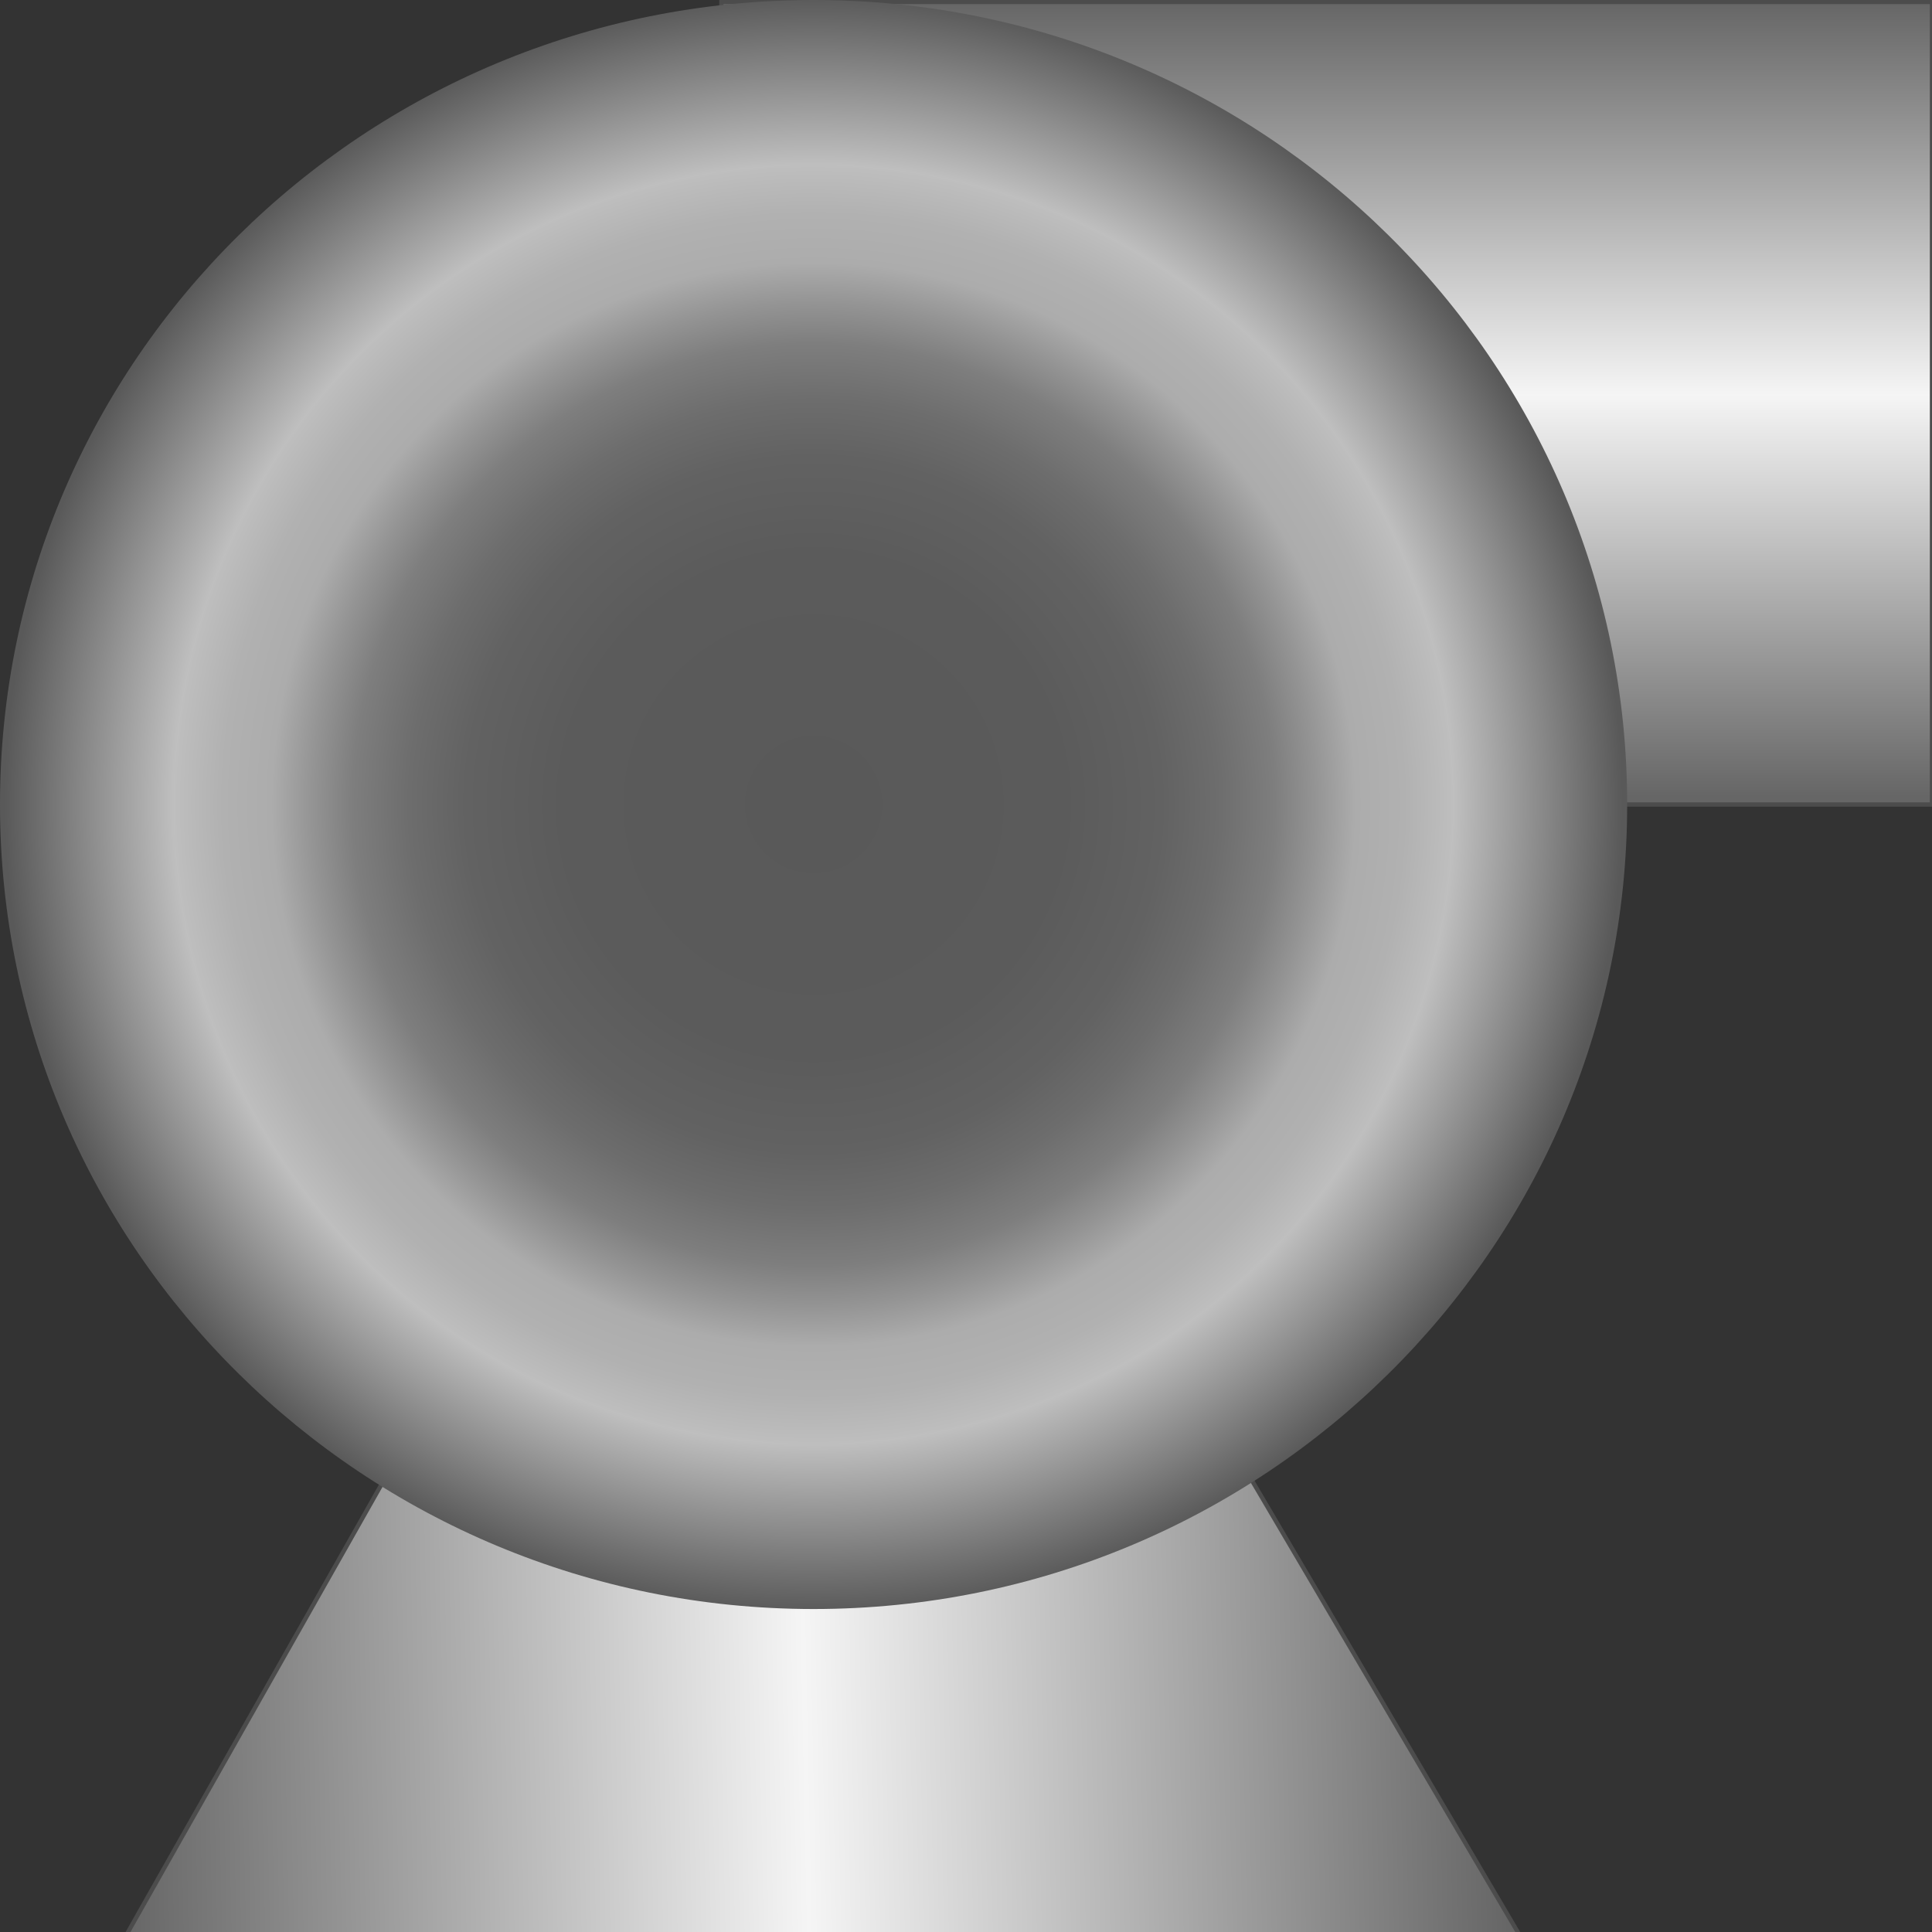 <!DOCTYPE svg PUBLIC "-//W3C//DTD SVG 1.1//EN" "http://www.w3.org/Graphics/SVG/1.1/DTD/svg11.dtd"><svg version="1.1" xmlns="http://www.w3.org/2000/svg" xmlns:xlink="http://www.w3.org/1999/xlink" width="64px" height="64px" viewBox="0 0 112.5 112.5" enable-background="new 0 0 112.5 112.5" xml:space="preserve">
<rect x="0" y="0" width="112.5" height="112.5" fill="#333333" stroke="none"/>
<g id="Group_Support">
	
		<linearGradient id="SVGID_1_" gradientUnits="userSpaceOnUse" x1="4.112" y1="257.096" x2="85.559" y2="257.096" gradientTransform="matrix(-1 0.021 -0.021 -1 97.831 352.059)">
		<stop offset="0.01" style="stop-color:#666666" />
		<stop offset="0.51" style="stop-color:#F5F5F5" />
		<stop offset="1" style="stop-color:#666666" />
	</linearGradient>
	<polyline fill="url(#SVGID_1_)" stroke="#4C4C4C" stroke-width="0.25" points="7.112,113.106 26.602,78.688 68.27,78.338    88.573,112.833  " />
</g>
<g id="Group_Port">
	<linearGradient id="SVGID_2_" gradientUnits="userSpaceOnUse" x1="77.252" y1="46.846" x2="77.252" y2="0.113">
		<stop offset="0.01" style="stop-color:#666666" />
		<stop offset="0.51" style="stop-color:#F5F5F5" />
		<stop offset="1" style="stop-color:#666666" />
	</linearGradient>
	<rect x="42.005" y="0.113" fill="url(#SVGID_2_)" stroke="#4C4C4C" stroke-width="0.25" width="70.495" height="46.733" />
</g>
<g id="Group_Fan">
	<radialGradient id="SVGID_3_" cx="47.375" cy="46.847" r="47.112" gradientUnits="userSpaceOnUse">
		<stop offset="0.01" style="stop-color:#595959" />
		<stop offset="0.31" style="stop-color:#5B5B5B" />
		<stop offset="0.43" style="stop-color:#626262" />
		<stop offset="0.5" style="stop-color:#6D6D6D" />
		<stop offset="0.57" style="stop-color:#7E7E7E" />
		<stop offset="0.62" style="stop-color:#949494" />
		<stop offset="0.67" style="stop-color:#ACACAC" />
		<stop offset="0.73" style="stop-color:#B1B1B1" />
		<stop offset="0.79" style="stop-color:#BEBEBE" />
		<stop offset="0.79" style="stop-color:#BFBFBF" />
		<stop offset="1" style="stop-color:#595959" />
	</radialGradient>
	<path fill="url(#SVGID_3_)" d="M94.75,46.847c0,25.87-21.211,46.846-47.375,46.846C21.21,93.693,0,72.717,0,46.847   C0,20.978,21.21,0,47.375,0C73.539,0,94.75,20.978,94.75,46.847z" />
</g>
</svg>